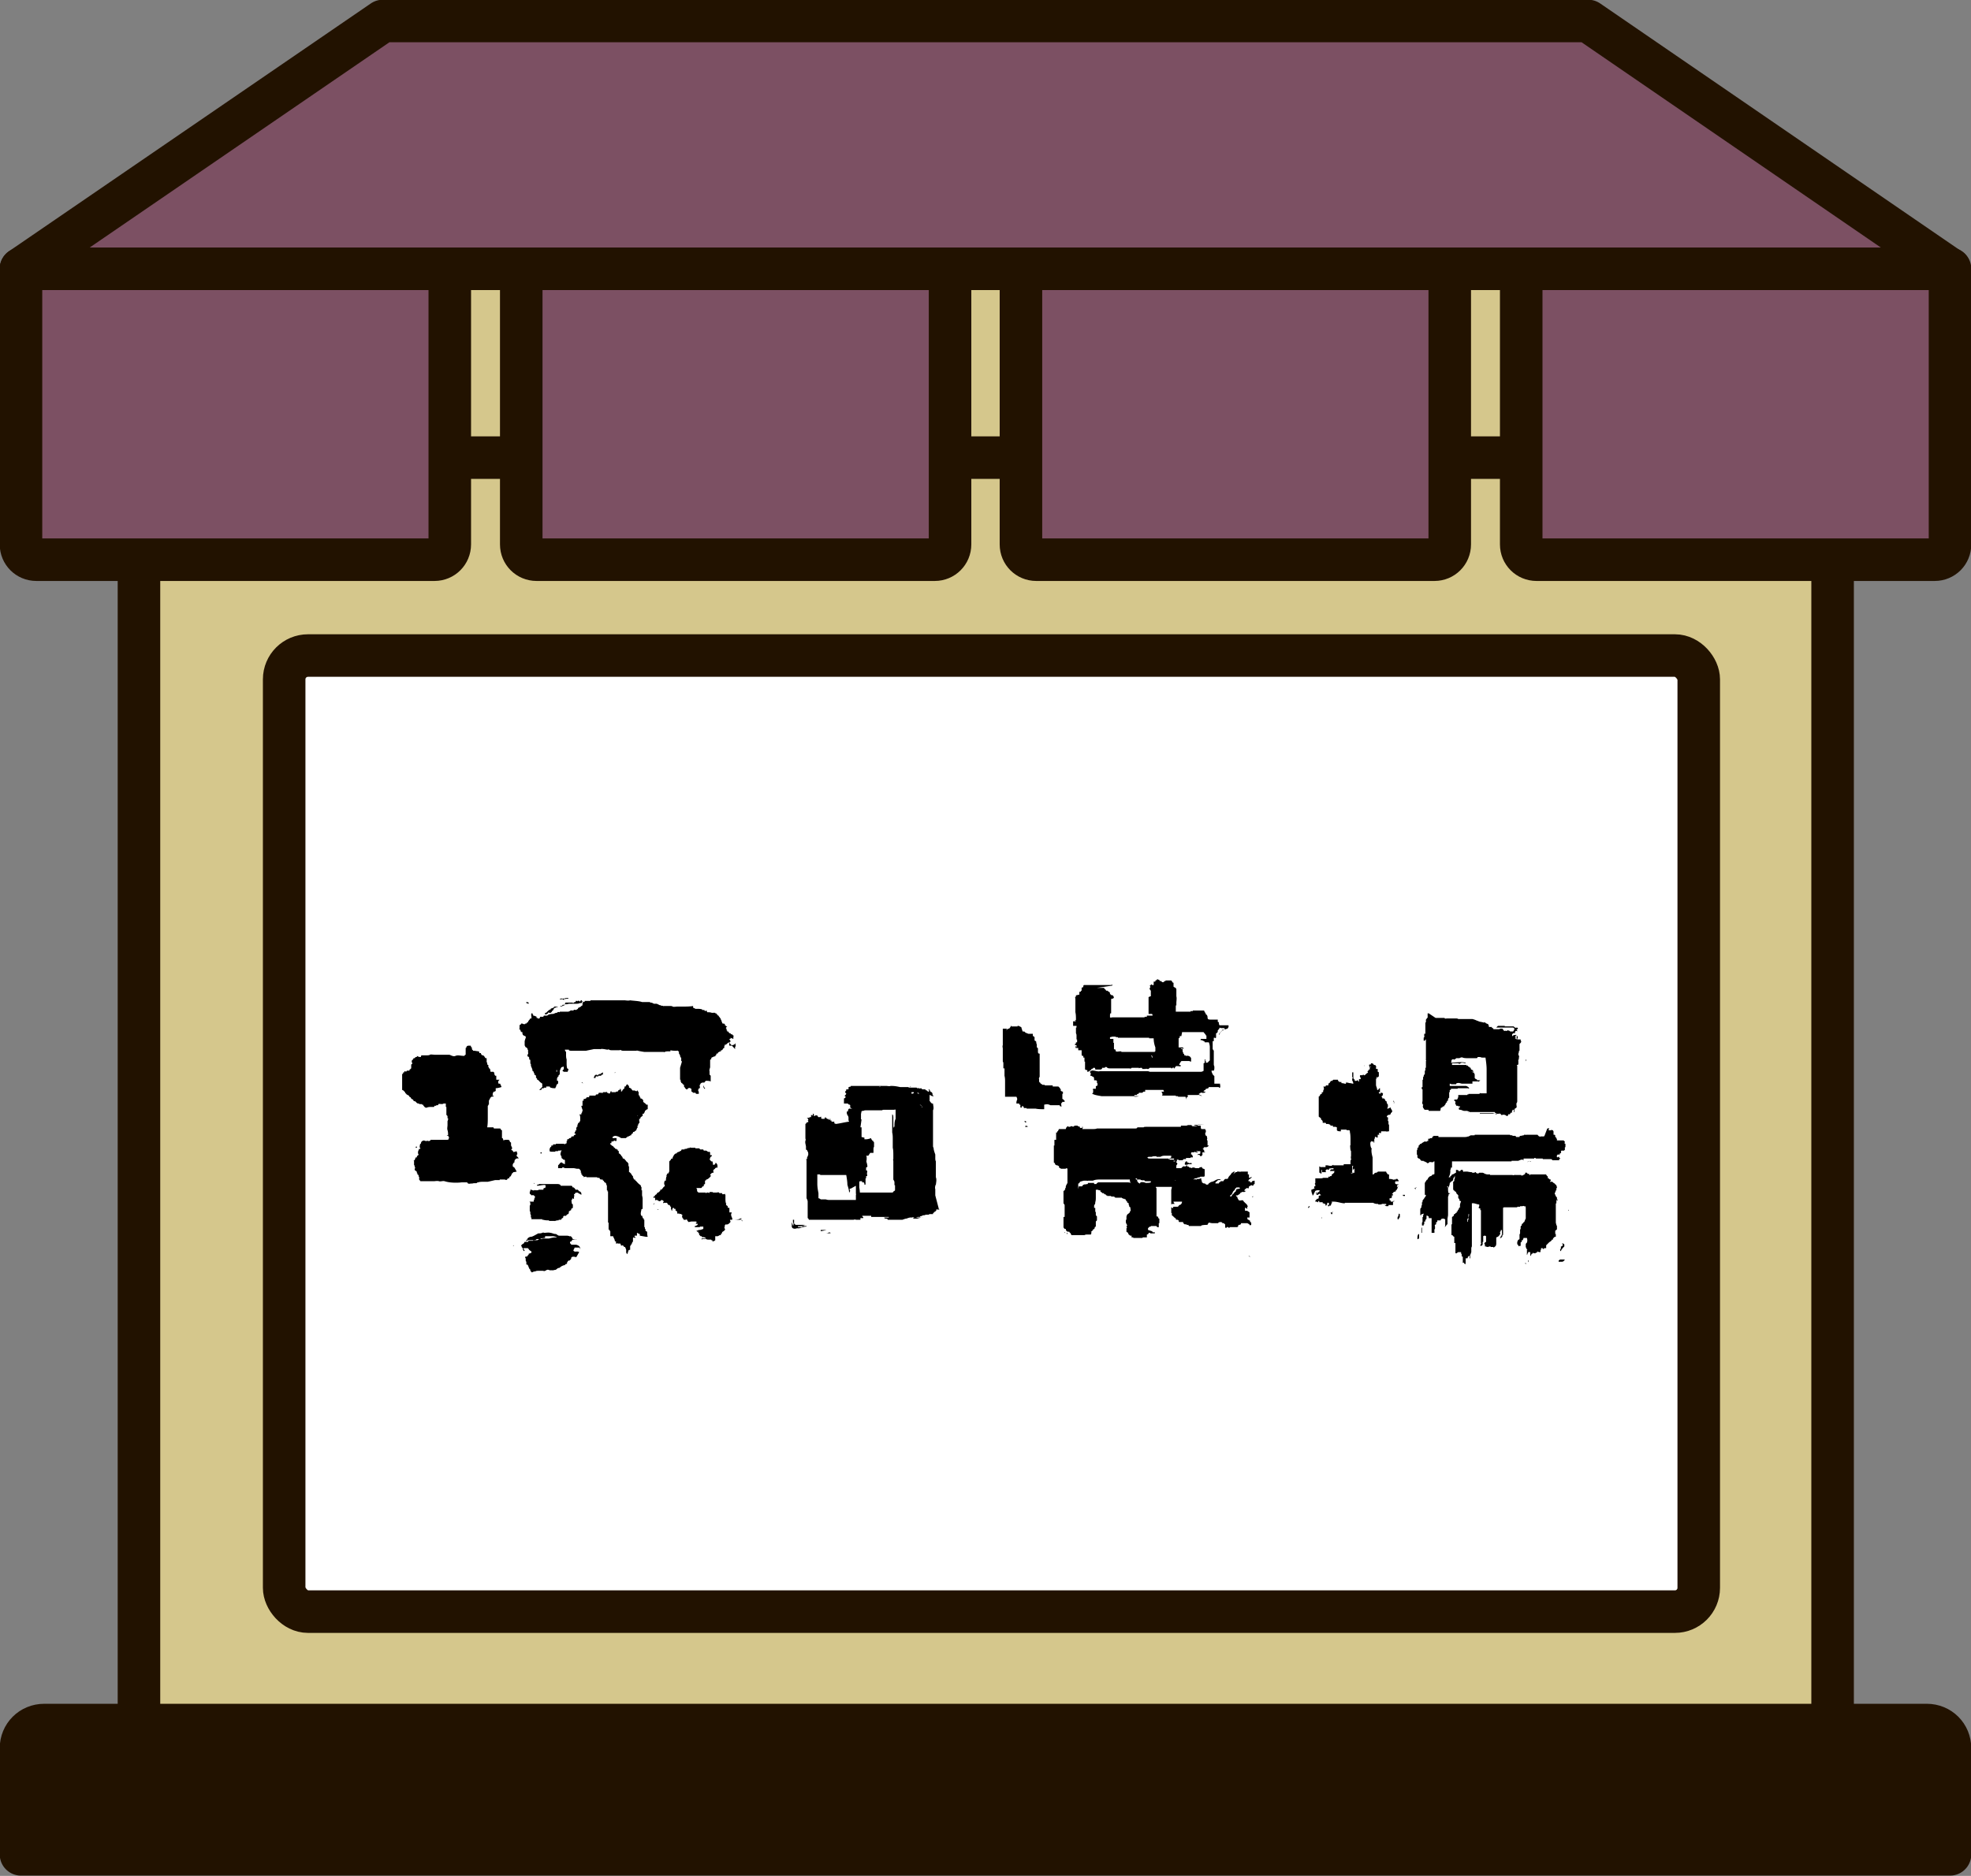 <svg id="Layer_2" data-name="Layer 2" xmlns="http://www.w3.org/2000/svg" viewBox="0 0 34.75 33.08"><rect x="0" y="0" width="34.75" height="33.08" fill="#808080" stroke="none"/><defs><style>.cls-2,.cls-3{stroke:#221200;stroke-linecap:round;stroke-linejoin:round;stroke-width:.75px}.cls-2{fill:#fff}.cls-3{fill:#7c5063}</style></defs><g id="text"><path stroke="#221200" stroke-linecap="round" stroke-linejoin="round" stroke-width=".75" fill="#d5c78c" d="M2.45 3.88h29.86V31.5H2.45z"/><path class="cls-2" d="M34.37 8.07h-34"/><path d="M.79 30.42h33.18c.23 0 .41.18.41.41v1.87H.37v-1.87c0-.23.18-.41.41-.41z" fill="#221200" stroke="#221200" stroke-linecap="round" stroke-linejoin="round" stroke-width=".75"/><path class="cls-2" d="M2.65 4.74H32.1"/><path class="cls-3" d="M34.37 4.74h-34L6.75.37H28l6.37 4.37"/><rect class="cls-2" x="5.01" y="11.56" width="24.94" height="16.86" rx=".42" ry=".42"/><path class="cls-3" d="M.37 4.74h7.56V9.6c0 .15-.12.27-.27.27H.64c-.15 0-.27-.12-.27-.27V4.74zm8.82 0h7.56V9.6c0 .15-.12.27-.27.27H9.46c-.15 0-.27-.12-.27-.27V4.74zm8.81 0h7.56V9.6c0 .15-.12.27-.27.27h-7.02c-.15 0-.27-.12-.27-.27V4.74zm8.82 0h7.56V9.6c0 .15-.12.27-.27.27h-7.02c-.15 0-.27-.12-.27-.27V4.74z"/><path d="M13.06 21.49v.02h-.19c0 .02.02.03 0 .05 0 0-.03.03-.04.03-.03.01-.04-.01-.05.02s0 .02 0 .03h-.01s0 .01.01.03 0 .01 0 .02l-.02.02s-.02.01-.03.02v.02s-.01 0-.02.01v.02h-.02s-.03.02-.04.02h-.04v.07s-.02.02-.04.02h-.01v-.02h-.02v-.01h-.05s-.03 0-.04-.01-.01 0-.02 0h-.04s-.01 0-.02.01v-.02h.07c0-.02 0-.01-.02-.02s-.03 0-.04 0c0 0 0-.01-.01-.02h-.02s-.01-.02-.02-.02 0-.02 0-.03c-.02 0-.02-.01-.02-.03h-.02l-.01-.02h.03v-.01h.03s.04-.01.06-.02v-.04h-.06v.01h-.09v-.02c.02 0 .03-.01.05-.02v-.02h-.03v-.02h.02l-.02-.02h-.08l-.05.01s-.03-.03-.03-.05h-.01v.01h-.05v-.02c-.01 0-.01 0-.02-.02s0-.03 0-.05c-.01 0-.01 0-.02-.01s-.02 0-.03 0v-.01h-.04v-.02s0-.02-.02-.03h-.01v-.03c-.02-.01-.02.01-.03-.02h-.01s-.02 0-.02.05h-.01v-.02h-.01v-.05s-.02 0-.02-.03c-.02 0-.03 0-.04-.02v-.01h-.01v-.01h-.04c-.01 0-.02 0-.03.01v-.02h.01v-.02s-.02-.02-.04-.02c0 .01-.03.03-.04.02-.01 0-.03-.02-.04-.02h-.01s-.01 0-.02.01v-.05h-.03v-.02h.02c0-.02.02-.03.03-.04h.01v-.02s.01 0 .02-.01 0 0 .01 0c0-.01.02-.02.03-.03v-.02h.02s.03-.03.04-.05h.01s0-.01.01-.02v-.02h-.01v-.03s0-.01.01-.04h.02s0-.05.01-.07 0-.01 0-.01c0-.02.01-.03.02-.05h.02c0-.02 0-.02.01-.03v-.18l.02-.02c.02-.02 0-.03.04-.03v-.03h.01c0-.02.03-.06.05-.06s.01-.01.02-.02 0 0 .01 0h.01v-.01c.01 0 .02 0 .03-.01s.01 0 .02-.01c0 0 0-.01.01-.02h.05v-.01h.01s.03 0 .04-.01.03 0 .04-.01.02 0 .03 0h.07v.01h.07s.01.02.02.02h.05s0 .01.01.02h.04s.02.01.03.02.01 0 .02 0 0 0 .02.01v.05h.03c0 .03-.01.02-.02.03s-.01.03-.02.05c.01 0 .02.02.03.03h.02s.01.02.01.06c.02 0 .02 0 .04-.01v-.02h.02c.01.02.02.02.02.06v.02h-.03s0 .01-.01.01c0 .01-.02.02-.03.03s0 .03 0 .05h-.02s-.04.02-.04.05h.02s-.05.07-.09.07c0 .02 0 .01-.02.02v.06s-.01 0-.02.01 0 .01 0 .01 0 .02-.01.02-.01 0-.02.01c0 0-.01.02-.02.02h-.08c0 .02.01.02.01.02v.04h.01v.01h.01v.01h.13s0 .01.01.01c0 0 0-.01.02-.01s.03 0 .04.01v-.02h.05s.01.01.02.01h.06s.02-.01.04 0v.01h.05s0 .01.01.02c.01 0 .03 0 .04-.01 0 .01 0 .01.01.02v.08s0 .05.01.07 0 .01 0 .03c0 0 .02.01.03.02v.02l.01.01h.02v.08h.04s0 .01-.01.03v.02s.01.04.02.05v.03c.05 0 .1 0 .14-.02s.01.01.02.01c0 .02.01.01.02.03s0 0-.01 0zm-.09-.12h-.02.02zm-.12-2.99s-.01.01-.03.02c0 .02 0 0-.02.02s0 0-.01 0h-.01v.02h-.01v.04s-.01 0-.02.01c0 0-.01.02-.02.03h-.02v.02c-.02 0-.03.01-.05.02 0 0 0 .01-.01.02h-.02v.02l-.02.02v.01h-.03v.01s-.03 0-.04.02v.02s-.01 0-.02.01v.13c0 .01-.02.05-.01.07v.06l.02.02v.1s-.01 0-.03-.01c-.01.01 0 0-.02 0h-.04c0 .01-.02.02-.02.03h-.03s-.02 0-.04.02c0 0 0 .01-.01.02s0 .03 0 .04v.02h-.02v.02h-.01v.03s.01 0 .01.02v.03h-.05s0-.01-.01-.02h-.04l-.02-.02h-.01v-.05s-.01 0-.02-.01-.03 0-.04 0c0 .01 0 0-.01.02h-.02l-.02-.02s-.01-.02-.02-.03 0-.01 0-.01v-.02s-.01 0-.02-.01-.01-.02-.02-.02-.01-.02-.02-.03v-.03h-.01v-.21l.03-.1c0-.02 0-.02-.01-.02v-.06H12s0-.02-.01-.02v-.03h-.01s0-.02-.01-.02v-.04c-.01 0-.01 0-.02-.01s-.01 0-.02 0-.08 0-.11-.01v.02h-.05s-.03 0-.05.01-.01 0-.02 0h-.34s-.07-.01-.11-.02-.02 0-.03 0H11s-.04 0-.05-.01-.02 0-.03 0h-.14s-.03 0-.04-.01-.02 0-.03 0c-.02 0-.09-.02-.12-.01s0 0-.01 0h-.11c-.04.01-.1.02-.14.03h-.25s-.04 0-.05-.01v-.01h-.07c0 .02.01.03.02.04v.06s0 .05.01.07v.08s0 .05.01.08l.02.01v.03h-.01v.02h-.07s-.01-.01-.02-.01v-.03.02s0-.02.02-.02v-.05h-.02c-.01.02-.01 0-.02.01s-.01.02-.02.03v.02h-.01v.07s-.01.02-.02.02c-.01.02.01.02-.02.03v.02h-.01v.05h.02v-.02.07h-.01s0 .01-.02.02c0 .03-.01.03-.02.06-.03 0-.05 0-.08-.01s0 0-.01 0c0 0 0-.01-.01-.02h-.06v.02h-.04v.01h-.02s-.01 0-.02.01c0 0 0 .01-.01.02h-.03c0-.01.02-.02.03-.03s.01-.02.02-.02 0-.01 0-.01v-.05c-.01-.01-.03-.02-.04-.03s-.03-.04-.05-.04c0-.01 0-.02-.01-.03h-.01v-.04s-.02-.02-.03-.02v-.03h-.01c0-.01 0-.02-.01-.03h-.01c0-.02-.01-.05-.02-.07s0-.02-.01-.02v-.04h-.01v-.07s-.01 0-.02-.01v-.02s0-.03-.03-.03v-.03s.02-.02.01-.04v-.05H9.3v-.02l-.02-.02h-.01s-.02-.03-.02-.04v-.07s.01-.04.02-.06c0-.01 0-.02-.01-.03-.01 0-.03-.01-.04-.02s0-.02-.01-.02v-.03h-.02v-.01h-.01s0-.03-.02-.04 0-.01 0-.01v-.06l.01-.01h.01s0-.01.01-.02h.02l.02.01h.03v-.01h.02s.01-.02.02-.02.01-.02.02-.03.01-.02.02-.02c0 0 0-.01.01-.02h.02v-.03s-.01-.04 0-.06h.02v.02h.01v.02s.02 0 .04.01.01 0 .02.01v.02h.02s0 .02.02.01.01 0 .02-.01v-.02h.06s0-.01.01-.02h.05s.01 0 .02-.01.05-.02.08-.02.05-.02.07-.02.01 0 .02-.01.03 0 .04 0v-.01h.15s.03-.01.04-.02.01 0 .02 0h.01s.02 0 .03-.01.02 0 .03 0c.01 0 .02-.01.04-.02 0-.01 0-.01.01-.02 0 0 .03-.01.04-.02s.02-.02.03-.02v-.03s0-.02.01-.02v-.02h-.02v-.02h-.02l-.01.02c-.01 0-.01 0-.02-.01s-.02 0-.03.01v-.01h-.03v.02h-.02s-.02.02-.03.02v-.01h-.13s-.01.02-.02.05c-.03 0-.04.02-.05.02h-.07v.01H9.8v.01h-.02s-.02.02-.03.05h-.01s-.02.05-.05.04-.02 0-.03 0v.01c-.01.01-.03.02-.05.02v-.03h.02s.05-.06.08-.06c0-.02 0-.01.02-.02s.01 0 .02 0v-.01h.01s.01-.02.02-.02h.1v-.01h.03s0-.01.01-.02c.01 0 .03 0 .04-.01s0 0 .01 0 .03 0 .06-.01h.14s.03 0 .05-.01.01 0 .02 0 .01 0 .02-.01v-.01h.01s.03 0 .04-.01v-.01h.1v-.01h.61s.06.01.09 0c.07.01.15.01.21.03h.12s.02 0 .03.01 0 0 .01 0 .03.01.05.02 0 0 .01 0h.02s.03 0 .04.01.01 0 .02.01.02 0 .03.01.03 0 .04.01 0 0 .01 0h.12s.03 0 .04.01.06 0 .09 0h.13s.09 0 .14-.01v.03s.03.01.04.02h.05s.04 0 .07.01v.01h.04v.01c.02.02.02 0 .04 0 0 .02 0 .01.01.03.03 0 .05 0 .08.01s0 0 .01 0h.05v.01h.02s0 .01.01.02h.01s0 .01.01.02h.01s0 .01.01.02.02.03.03.04v.02h.01c0 .02.01.04.02.06.02 0 .03 0 .04.01v.02s.02 0 .02.02h.02s0 .01-.02.02v.02h.01v.03h.01v.02h.02s.01.02.02.03h.02s0 .01.01.02h.02s.01.02.02.02 0 .02 0 .03v.03s-.03-.01-.05-.02v.02h-.02c0 .02.02.02.02.05h-.01l-.01.02c-.01.01 0 .03 0 .05h.04v-.01h.02s.01 0 .02-.01.01 0 .02 0v-.02h.01v.04s0 .02-.01.02v.04zm-.42.82h-.01s-.02-.02-.02-.05.01.03.03.04zm-.82 2.12s-.01.02-.02.01v-.01l.02.01zm-.07-.1s0 .01-.01.01 0-.01.01-.01zm-.01.01s-.01.01-.02.01h.02zm-.25.56v-.03c-.02 0-.04-.02-.05-.02v.05h-.04v.01h-.01s.01.01.02.01v.02c-.01 0-.01 0-.03-.01l-.01.01v.06s-.01.02-.02.03v.02h-.01c-.01.02 0 .02-.02.03v.07s-.02 0-.03.01v.02h-.01v.02s0 .01-.01.02-.01-.01-.02-.02v-.05s-.01-.03-.02-.05c-.01 0-.02 0-.03-.02s-.04 0-.04 0 0-.02-.01-.03 0 0 0-.01h-.05s0-.01-.01-.01v.01h-.02v-.04h-.02c0-.04-.02-.05-.03-.09h-.05v-.09h-.01v-.02s-.01 0-.02-.01v-.12h-.01v-.55h-.01v-.02h-.01v-.09h-.01v-.02l-.01-.02s-.02-.01-.03-.02c0 0 0-.01-.01-.02h-.01s0-.02-.01-.02h-.02s-.03 0-.03-.03h-.04v-.01h-.19v-.01c-.02 0-.03 0-.05.01v-.02h-.02c0-.02 0-.02-.02-.03v-.03h-.01v-.04c-.02 0 0 0-.02-.02s0 0-.01 0v-.01h-.04l-.05-.01h-.14s-.03 0-.04-.01-.02 0-.03 0v.01h-.07v-.05l.02-.02s.02-.03.03-.03h.02c.01.02.03.02.05.03v-.07l-.01-.01h-.02c0-.01-.02-.02-.03-.03v-.03h-.01v-.02l-.01-.01c0-.01.01-.06.02-.07s-.02 0-.03 0h-.03v.01h-.05v.01h-.06s-.03 0-.04-.01v-.05h.01v-.02s.01 0 .02-.01v-.02h.03v-.02h.05v-.01h.13s.02 0 .03.01c0-.01.01-.01.03-.02v-.04H10v-.03c.03 0 .02 0 .04-.02h.01s.01 0 .02-.01c0 0 0-.01.01-.02h.03c.01-.01 0-.02.03-.03s0-.02-.01-.02c0-.01 0-.02.01-.03s0-.02 0-.02.01 0 .02-.01 0-.01 0-.01v-.02s0-.01.01-.03h.01v-.04h.01v-.02s.02-.02.03-.02v-.02h.01v-.06s0-.03-.01-.05.02 0 .03-.01c0-.02 0-.02.01-.03s0-.01 0-.02h.01v-.03s-.02-.05-.02-.07h.02v-.09h.02v-.03s.04 0 .05-.02v-.01h.03s.01 0 .02-.01v-.02h.11s0-.01.01-.02h.02s.01 0 .02-.01c0 0 0-.01.01-.02h.05s0 .01.02 0v-.01h.04s.02 0 .03-.01v.02s.02 0 .03.01.02 0 .03-.01c0-.02 0-.02.02-.03v.02h.08v-.01h.03s.01-.02.02-.03h.02v-.02c.02 0 .02.02.02.05h.01s0-.01.01-.01c0-.02.03-.04.04-.05v-.03h.02s.01-.03.03-.04l.01.01s.01.02.02.02v.03c.01 0 .03.01.04.02s.01.02.01.02h.01v.01h.04s.03.02.04.01v-.01h.01s.01.02.02.03v.05l.02.02v.02h.01v.02s.02 0 .03.01l.02.02v.03s.02.02.04.03c0 0 .01.02.02.02h.02v.08c-.02 0-.03.02-.05.03 0 .02-.01.03-.02.05h-.02v.04c-.01 0-.03.02-.04.03v.02h-.02v.05h.01s-.02.04-.03.05v.02h-.01v.04h-.01v.02h-.01v.02s-.03.02-.04.03h-.02v.02s-.02.02-.03.02v.02h-.02v.01h-.02v.01h-.02s-.02.02-.03.02v.01h-.09s-.05-.04-.11-.04c0 0-.03.01-.04.02v.02h.07v.05h-.03s0-.01-.01-.01v.01h-.02v.01h-.03v.03h-.02v.02l.02.01c0 .02 0 0 .02.02s0 0 .01 0c0 0 .01.02.02.03h.01s0 .01.01.02h.02v.01h.02c0 .02 0 .02.02.03v.04s.01 0 .02.01l.02.02s0 .01.01.02h.01v.02h.01v.02H11s.04.04.05.06h.01s.01.02.02.03v.03s0 .02.01.02v.1h.01l.03.03s0 .01.01.02.01.02.02.02v.03h.01c0 .01 0 .02.01.03.02 0 .02 0 .02.02h.01s.04.05.07.07.01.02.02.02v.02h.01v.06h.01v.09s.01.04.01.05v.19h-.02c0 .02-.02.07-.01.1s.01.02.02.02 0 .02.01.02v.02s.01 0 .02.01v.02h.01v.13h.01v.03h.01v.03s.02.02.03.02c0 .03 0 .06.01.09h-.03zm-.03-2.12l-.02.01h.01zm-.4-.76s0 .01-.01.01 0-.01.01-.01zm-.03 0v.02h-.02.02zm-.04 0h.01zm-.15.04h-.02s-.01.02-.02.02h-.04v.01c-.03.01-.05-.02-.05.03h-.03c0-.02.01-.03.02-.05 0 0 .02-.01.03-.01 0 0 0 .02.02.01v-.01h.02v-.01h.03v-.01h.01s.01-.01.03-.02v.02zm-.22.05h-.01.01zm-.02.05h-.01.01zm-.13.05s0-.01.01-.02c0 .02 0 .02.02.02h-.02l-.02-.01zm-.01.02h-.03.03zm-.09 3.05s-.06-.02-.08 0l-.01.01v.02l-.03.03h-.02s0 .01-.01.01c0 0 0 .01-.01.02s0 .02 0 .02c-.02.02-.03 0-.04.03-.02 0-.04.01-.06.02s-.03.03-.05.03-.03.02-.05.03-.03 0-.04.01 0 0-.01 0h-.06s-.03-.02-.06 0-.01 0-.02.01-.03 0-.04 0h-.09s-.03 0-.04.01 0 0-.01 0-.04.01-.05.02l-.03-.03v-.02l-.02-.02s0-.02-.01-.02c0-.02-.01-.03-.02-.05h-.02v-.05l-.01-.01v-.01s0-.02-.01-.02c0 0 .02 0 .01-.02h-.01v-.03c.01 0 .03 0 .04-.01s0-.02.02-.02v-.02s.03-.01.05-.02v-.02s-.03-.02-.04-.03-.01-.02-.01-.02h-.01v-.01h-.08c0 .02.01.02.02.05h-.02v-.01l-.01-.01v-.02L9.21 22H9.2v-.02h-.01v-.02l.02-.02s.02-.01.03-.02c0 0 0-.01.01-.02h.06s0-.01.01-.02h.08v-.01h.07s.01 0 .02-.01 0 0 .01 0v-.01h.06v-.01h.12c.04-.01.07-.02.12-.02s-.03-.02-.05-.02h-.14v.03c-.03 0-.07.01-.09.02h-.05s-.01 0-.02.01-.02 0-.03.01-.01 0-.02 0h-.09s-.02.01-.03.02v-.03h.02v-.02s.03-.03.06-.03.09-.04.13-.06h.02s.03 0 .05-.01.03 0 .04 0c.02 0 .08-.01.1 0 .03 0 .06.02.09.02s.04.03.07.03h.13s.03 0 .05.01 0 0 .01 0h.01c.01 0 .02.02.03.03s0 .02.01.02.02 0 .04.01.02 0 .03 0h.04-.1c-.01 0-.02 0-.03.02s-.02.01-.03.02v.02s.02.03.03.03h.08c.03.01.06.02.07.06s0 0-.01 0V22h-.09c0 .02-.02.03-.02.06 0 0 .01 0 .02.01s0 0 .02 0h.03s.02 0 .03.01c0 .01 0 0-.01.02zm.02-1.14s-.03 0-.04.01c0 0 0 .02-.02.02 0 .02 0 .01.01.03s0 0-.01 0v.05c-.01 0-.01 0-.03-.01 0 .01 0 .02-.01.03s0 .03 0 .05.01.02.02.03v.06s-.02.01-.03.02v.02c-.01 0-.03.02-.04.02 0 .02 0 .03-.01.05h-.01s-.02.01-.03.03h-.03s-.02 0-.02.02-.01.02-.01.02h-.01s-.01.02-.02.03h-.04v.01h-.01s-.03 0-.05.01 0 0-.01 0h-.1v-.01h-.03s-.04 0-.07-.01h-.02v-.01h-.19v-.03h-.01v-.05s-.01 0-.01-.02v-.03s-.01-.01-.01-.02v-.09l.01-.01v-.04s-.01-.02-.02-.02h.08v-.03h.01v-.03h.01v-.04c-.01 0-.01 0-.02-.01s-.03 0-.04 0c0-.01-.02-.02-.03-.03v-.04h.01v-.03h.02s.03.02.05.01.01 0 .02 0h.03s.02 0 .03-.01h.08s0-.02.01-.03h.02s.01-.01.01-.04-.1 0-.15 0v-.02h.03v-.01h.33s.03 0 .04.01 0 0 .01 0c0 0 0 .02.01.02h.18s.01 0 .02.01c0 0 0 .01.01.02h.02v.01h.01s.01.02.02.03h.04s0 .01.01.01V21h.01v.01h.02v.01h.01s0 .01.01.02v.03zm-.16-3.42h-.04v.02s0-.02-.03-.02v.02h-.02s0-.01-.02-.01-.03.01-.04 0 .01 0 .02-.01.01 0 .02 0h.03s.06-.02.08-.01v.01h.02zm-.01-.22H10zm-.19 1.48v.03h-.01v-.03h.01zm-.27 1.45v.02h-.02v-.02h.01zm-.11-2.58h-.02.02zm-.03 3.12v.01h.02zm-.02-1.69h-.01.01zm0 1.69h-.01.01zm-.06-3.16h-.01.01zm-.05-.01v-.02s.02 0 .04.01v.02h-.01s-.01-.01-.03-.01zm-.17 2.97s-.04.01-.06.01c0 0-.01.02-.02.02s0 .03-.02.03c0 .02 0 .02-.02.03s0 .03-.02.03h-.02c0 .01 0 .01-.01.02s-.02.01-.04 0h-.09v.01h-.08l-.13.03h-.1s-.04 0-.07.01-.01 0-.02 0v.01c-.02.01-.05 0-.08.01s0 0-.01 0c-.03 0-.04.01-.07 0 0 0-.01-.02-.02-.02h-.09c-.08.01-.21.01-.3-.02-.04-.01-.07.01-.1 0s-.07 0-.09 0h-.24v-.01s-.01 0-.02-.02v-.05h-.01v-.03s-.01 0-.02-.01v-.02h-.01v-.03h-.01s0-.01-.02-.02 0-.04 0-.06h-.01v-.03H7.3v-.08l-.01-.01h.02s.01-.03.02-.05h.02v-.02l.01-.01c.01-.01.01 0 .02-.02l-.01-.02v-.03s.01-.03.02-.05h.02v-.02H7.4v-.02s0-.03.01-.05h.01s0-.04.03-.05c.01-.01.03-.01.05 0s0 0 .01 0h.03v-.01s.01.02.03.01l.02-.01v-.01h.29s.02 0 .03-.01c0-.02 0-.01.01-.03-.02-.01 0-.03-.03-.03s0-.01.01-.01c0-.03 0-.06-.01-.09s0-.06 0-.09v-.07s.01-.02.01-.03v-.02h-.01v-.04l-.02-.02v-.14h-.01v-.06h-.04c-.02.02-.07 0-.09.01 0 0 0 .01-.01.02h-.03v.01h-.03s0 .01-.01.02H7.6s-.05 0-.07.01-.02 0-.03 0-.03-.03-.04-.04v-.01h-.02v-.01h-.05v-.01c-.01 0-.03 0-.04-.01l-.03-.03h-.01s-.01 0-.02-.01c0 0 0-.01-.01-.02-.02-.01-.03-.01-.04-.04-.02 0-.02-.01-.03-.03 0 0-.01 0-.02-.01s-.01 0-.02-.01-.01-.02-.02-.02 0-.02-.01-.02c-.02-.02-.02-.03-.05-.04v-.28s.02 0 .02-.03h.02v-.02c.01 0 .01 0 .03.01 0 0 .01-.02.02-.02h.04v-.02c.02 0 .01-.01.03-.02v-.07s.02 0 .02-.03h-.01v-.04c.01 0 .02-.02.03-.03v-.01h.02c.02-.01 0-.02.03-.02h.01v-.02c.02.01.03.02.07.02 0-.01 0-.01.01-.03h.1s.04 0 .05-.01.06 0 .09 0h.25c.02 0 .07.04.11.02.05-.02.08 0 .16 0 0 0 0-.02.02-.02v-.12h.01s0-.04.04-.04h.04s0 .01.01.03h.01v.03s.01.02.02.02v.01h.03s.06.01.07.01 0 .01.01.01v-.02.04h.03v.02s.01 0 .02.02h.02l.02.02s.01.02.02.03h.02v.06s0 .02.01.02v.02s0 .01.01.02h.01v.04h.01v.02h.01l.01.01v.01c.01.01 0 .02.01.04h.05s.01.01.02.03h-.01l.02.04h.02v.07h.06c-.03.02-.03.04-.02.07h.03c0 .02 0 .01.01.02v.02h.01v.02s-.06.02-.1.02v.05s-.01 0-.02.01 0 0-.01 0c-.02.01-.01.01-.02.03s0 .01 0 .02l-.01.02c.02 0 .01 0 .03.01 0 0-.03.01-.04.01s-.01.01-.02.01c0 .02-.02.02-.02.05h-.01v.08h-.01s0 .02-.01.02v.21c0 .06 0 .11-.01.17h.11s0 .01.01.02h.11s.01.02.02.03h.01v.14c.02 0 .01 0 .02.02s0 .01 0 .02l.04-.01h.06s.01.02.02.02v.02s.01 0 .02.01v.05s.02.04.02.05c0 0-.01.02-.02.03s0 0 .01 0 .03.03.04.04c0-.01.03-.01.05-.02 0 .01 0 .02.01.03v.03h-.01v.03s.02.01.03.03-.02 0-.03.01 0 0-.01 0c0 0-.01.02-.02.02s0 .02-.01.02v.03h-.01s-.01.02-.02.03v.04c.01 0 .01.01.03.02zm-.05 1.3s0 .01-.01.01 0-.01.01-.01zm-1.71-1.75v.03h-.02c0-.02 0-.02.02-.02zm0 .06h-.01.01zm-.01-.02h.01zm9.21 1.06v.01h.01v.01h-.03c-.01 0-.01-.01-.02 0s0 .01 0 .02h-.01s-.01.02-.02.02h-.01s0 .01-.01.02h-.01v.02h-.07v.01h-.04c-.01 0-.02 0-.04.01h-.01c-.03 0-.04.02-.07.02v.01h-.02c-.02 0-.03 0-.05.01h-.03s-.01.01-.02.01v.01h.07c.03-.01.08-.02.11-.03-.01.01-.02 0-.03.01h-.12c-.01 0-.03 0-.04-.01v.01h-.03c-.03 0-.05.01-.08.02-.02 0-.04.01-.07.02h-.26v-.01c-.01-.01-.03-.01-.05-.01v-.01h-.03.02v-.01h.08v-.01h-.31v-.02h-.16l.01.02h.01v.02h-.05v.03h-.07c-.01 0-.03-.01-.05 0h-.14.02-.67s0-.02-.02-.03v-.29c0-.02-.01-.04-.02-.06v-.66c0-.02-.01-.02 0-.04v.01h.01v-.04h.01c0-.01 0-.02.01-.03v-.03c0-.03-.02-.04-.02-.06-.02 0-.02-.01-.02-.03v-.03c0-.02-.02-.07-.01-.1 0 0 .01-.03 0-.04v-.26s.02-.01.02-.02 0 0 .01-.01h.02v-.03h-.01c0-.01.02-.01.01-.02l-.01-.02h-.01v-.01c.01.01 0 0 .02 0 0 0 .01 0 .02.01v-.02h.03v-.04h.01v.01h.02v-.03c.02 0 .02.01.02.03v.01h.02v-.01h.04c0 .01.01.02.02.03h.02s.02 0 .02-.01c.02.01 0 .02.01.03l.01.01h.05c0-.02 0-.02.02-.03v.02h.02v.01c.01.01 0 0 .02 0l.02.02h.01v-.02h.01v.03h.02v.02h.05v.03c.01 0 .02.01.03.01.08-.01.15-.03.23-.04 0 0 0-.01-.01-.02v-.05s0-.02-.01-.03v-.01h-.01s0-.02-.01-.03v-.08.04h.02c0-.03.01-.04.02-.05h.06c-.01 0-.03-.01-.04-.02v-.04c-.01-.02-.03 0-.04-.03h-.07v-.09c.01 0 .02-.01.03-.02 0-.02-.01-.01-.02-.03.01 0 .03-.02.03-.04h-.01c0-.01 0-.01-.01-.02 0-.01.01-.02.02-.03v-.02h-.01.05v-.04h.01c.01-.01.01 0 .03-.01v-.01h.63c.01 0 .06.01.07 0h.01c.07 0 .11.01.16.02h.15v.01h.14l.01.01h.04c.01.02.01 0 .03 0l.02.02h.05l.02.02c.02 0 .01 0 .03.02h.02v-.02l-.01-.02c.02 0 .02.01.03.03 0 0 .01.02.02.02h.01s0 .01.01.02c0 .01 0 .03.01.04h.01v.01h-.02c-.02 0-.03-.02-.05-.02v.11h.01v.01l.03.03h.02c0 .03.02.08 0 .12v.62c0 .02 0 .03.01.04 0 .04.02.09.03.12v.06c0 .02 0 .04.01.06v.28c.02.05 0 .1 0 .15v-.02c-.01.01-.02.06-.01.08v.11zm-.29-1.79s-.01-.01-.02-.03h-.02v-.01c.01.01.02 0 .03.02 0 0 0 .03.01.03zm-.06-.24v.01c-.01 0-.02-.01-.03-.02h.02zm-.13 0v-.02h.04v.03c0-.02-.01-.01-.03 0zm-.02-.13v.02h-.02s.01 0 .03-.01zm-.88.73h.02v.16c0 .03.01 0 .03.02h.02v.03h.03c.03 0 .06-.01.09-.02v.02s.01 0 .02.02v.01h.02v.02c.01 0 .01 0 .01.01v.08c-.02 0 0 0-.01.02v.08h-.06c0 .01-.02.03-.03.05h-.03c-.02.01 0 0 0 .03v.03c0 .02-.01.04 0 .06 0 0 .02.07.01.08 0 0-.01 0-.02.01v.05c.02 0 .02 0 .02.03-.01.02 0 .04 0 .07h-.02v.04h-.01v.11h-.02v-.02c-.01-.01 0-.02-.02-.02h-.02v-.02h-.04l-.01.01v.09c0 .02.01.06.01.1h.55c.01 0 .03 0 .04-.01v-.01c.01 0 .02-.01.03-.02v-.09h-.01v-.05c0-.02-.01-.03-.02-.05v-.33s-.01-.02 0-.03v-.07c0-.04 0-.09-.01-.13v-.15c0-.04 0-.08-.01-.12v-.32l.02.02c-.01.01 0 .01 0 .03v.21c0-.01 0-.02.01-.04h.01c0-.05 0-.1.02-.14v-.16c-.01-.01-.01 0-.03 0h-.17c-.01 0-.03 0-.04.01h-.29c-.01 0-.02 0-.04.01h-.02c-.02.01-.01.03-.02.05v.1h.01zm.38-.75s-.04.04-.06.04h.01c.01 0 .02-.01.03-.02zm.04 2.07zm-.01.01h-.02.02zm-.06 0zm-.01 0h-.05.05zm-.17.44zm-.34-.69h-.02v.01s0 .02.01.03c0 0-.02.03-.02.04v-.01c0-.05-.02-.1-.03-.14 0-.05-.01-.11-.02-.17h-.46v-.01h-.05v.17c0 .05.01.11.02.16v.09c.01 0 .03.01.04.02h.08c.02 0 .03.01.06.01h.48v-.09c0-.01.01 0 0-.02v-.14zm-.39.77v.01h-.18.13c.04 0 .05.02.09 0zm-.14-.04h.1s-.08.02-.1.02v-.01zm-.51-.14v.08h.03-.03v.01c.01 0 0 .01.02.02s.04.01.07 0h.04c.04-.01.08-.03.13-.03v-.01h-.08s.05-.02.06-.02h-.17s-.02-.01-.02-.02H14v-.07h-.02v.02c0 .01 0 .03.01.04v.04h-.01zm.13-1.75zm.05 1.84h-.07v-.02c.01.01.06 0 .08 0zm-.09-.05zm-.02.06h-.01.01zm-.18-1.82h-.01.02zm.02.68zm5.47-3.09h.13v.02s.01 0 .02.01 0 .01.01.01v.01h.03s.01.02.02.02h.01s0 .01.01.02v.02c.01 0 .02.02.03.02h.01c.02 0 .01.02.03.03 0 0 0 .02-.02.03h-.01s-.01 0-.02.01v.25h-.02s.01 0 0 .02v.05c.01.01.03 0 .05 0h.56v-.01h.04v-.02h.1c0-.01 0-.02-.01-.03h-.06v-.3h.02v-.01h.02v-.1s-.02-.02-.02-.03v-.02c.02-.01.01-.02 0-.04 0 0 .01 0 .02-.01v-.01h.02v.01h.03v-.06h.03v-.02c.03 0 .01-.02.05-.02 0 .02 0 0 .02.01 0 0 0 .01.01.02h.02l.02.02h.03c0-.02.02-.02.03-.02v-.01h.1c.01.01.02.03.03.04h.01v.07s.03.02.04.02c0 .01 0 .01.01.02v.13c.01.03 0 .09 0 .11v.05h-.01v.11h.26v-.01h.04v-.01h.2c0 .02.02.03.02.05h.01v.02c.02 0 .03.03.03.05 0 .04.02.04.07.04h.11v.04s.01 0 .02.01c0 .02 0 .03.01.05h.16v.03s-.01.02-.02.03h-.02v.01h-.03v-.01s0 .01-.02.02h-.02s0 .01-.01.02c-.01 0-.02.02-.03.03 0 .01-.01.03-.02.04v-.02h.01c0-.01 0-.01.02-.02v-.01s0-.01.01-.01c.01-.01.01 0 .02-.02h.02s0-.01.01-.02c.01 0 0 0 .01-.01v-.01h-.03c-.03 0-.04 0-.06-.01v.01c0 .01-.02.03-.03.04v.02c0 .01-.01.02-.02.03h-.01v.08s-.01 0-.02.01v-.01h-.02v.06h-.02v.13c0 .02.01.02.02.04v.24c0 .02.01.03.01.04v.02c0 .02 0 .03-.01.05h-.04c0 .03.02.06.03.08 0 0 .02.01.02.02v.13h.1c0 .04.01.03 0 .07h-.02v-.01h-.18v.01c0 .01-.03.02-.05.02 0 .03-.04.02-.04.05h.03c0 .01 0 .02-.03.02-.02.01-.03-.01-.05 0 0 0-.02.01-.03.02h-.01c.02.02.05.02.06.04 0 0-.06-.03-.07-.02h-.18v.04h-.02v.05c0-.02-.01-.04-.02-.06h-.13v-.01h-.04v-.01h-.25c.02 0 .02-.04 0-.06v-.01h.04v-.01l-.01-.02h-.32v.03h.01-.04l-.02.02h-.06s0 .01-.01.02h-.02s0 .01-.01.02H20v.03c.03 0 .05 0 .08-.01h-.66c-.05-.01-.14-.02-.17-.05h.02v-.02s.01-.02 0-.04v-.02h.05v-.04c0-.01.02-.01.03-.02v-.04h-.01v-.04h-.01v-.01h-.1.06c0-.03 0-.04-.01-.06-.02 0-.03-.02-.05-.02s0-.02 0-.02v-.03c-.01 0-.01 0-.01-.02v-.01c.02 0 .03-.02.06-.01.03 0 .08.02.11.01h.83c.02 0 .03 0 .05.01h.91s.04-.01.04-.02v-.13s.01 0 .02-.01v-.06h.01v-.02.05h.01v.03h.02c.02 0 .03-.03.05-.04v-.24c0-.02-.01-.07-.02-.08h-.07s0-.01-.01-.02c-.01 0-.01 0-.02-.01h-.02v-.01h-.03s.01 0 .01-.02h.1v-.06h-.03.02c0-.02-.03-.04-.04-.06h-.38c0 .03-.01.04-.01.07h-.03c0 .03 0 .03-.02.04v.16h.08v.02h-.04v.01h.01c.01 0 .03 0 .04-.01v.01h-.02v.05c.01 0 .01 0 .01.01v.02c.02 0 .02.01.02.04 0-.01 0-.01.02-.01.01.02.03 0 .05.01.02 0 .04.02.05.04v.06s-.02 0-.03-.01h-.11c-.01 0-.04 0-.04.01 0 0-.01.02-.02.03 0 .01-.01.01-.01.03.01 0 .02 0 .03.01v.01c-.02 0-.02.01-.04 0h-.05c0 .01-.01.02-.02.03v.01s-.02 0-.02-.01v-.01h-.01c0 .01-.01.02-.03.02v-.01h-.38l-.02.02h-.03s-.01-.01-.02 0h-.06s0-.01-.01-.02c-.02 0-.04 0-.05.01v-.01h-.13c0 .01 0 0-.01.01s-.01 0-.03 0h-.32c-.03 0-.05 0-.07-.01v-.01c-.01 0-.02-.01-.04 0v.01h-.05v.02c-.01 0-.01 0-.02.01h-.1v-.01s0-.01-.01-.02h-.02c-.01 0 0 .01-.03.02h-.01v.02c-.02 0-.02 0-.03.02-.02 0-.01.01-.04.01v-.03h-.02c-.01 0 0-.01-.02-.01v-.14h-.01v-.07h-.02v-.03c-.02 0-.03 0-.03-.03v-.07h-.06v-.04h-.04c-.01 0 0 0-.01-.01v-.02h.01v.02h.01c-.01 0 0 0 0-.02v-.02c-.02 0-.03 0-.03-.02.01 0 .02 0 .02-.02v-.01h.02v-.05h-.01v-.06c0-.02 0-.03-.01-.05v-.1h-.03.04v-.03h-.06v-.08h.05l-.02-.02h.02c0-.05 0-.1-.01-.14v-.22c0-.02 0-.03-.01-.04h.01c0-.01 0-.01.01-.02v-.02h.01c.01 0 .03-.01.05-.01v-.05h.02s.01-.01.01-.02h.01v-.05c0-.01.02 0 .03-.02v-.02c.01 0 0 0 .01-.01h.47c.02 0 .01 0 .03-.01v.02zm-.78.36h.02zm.02.01zm1.07.2h-.05.05zm-1.62.2h.03l.02.02.05.02h.08v.04c.01 0 .02.01.03.02v.06c.01 0 .02.01.03.02 0 .03 0 .02.01.05v.05s.02.01.02.02v.07c.01.01 0 .02.03.02v.4c0 .02-.02.03-.01.05v.05h.01v.01h.01v.01c.01.01.03.02.04.03h.04v.01h.14v.02h.1l.03.03s0 .01.01.02 0 .01 0 .02c.01.01.02.02.04.02v.04h-.01v.09c.02 0 .02.02.04.03v.02h-.04c0 .02-.02.01-.02.04 0 .01 0 .03.01.04h-.03s0-.01-.01-.02h-.16c-.04-.02-.06-.02-.11-.01v.08c-.05 0-.11 0-.15-.01h-.16v-.01h-.05v-.01s0-.01-.01-.02c0 0-.01 0-.02-.01 0 .02-.01.02 0 .03h-.03v-.05h-.02v-.02h-.05c0-.02 0-.04.01-.06s0-.04-.01-.06h-.2v-.29.03c0-.04 0-.07-.01-.11v-.13h-.02v-.08c0-.01 0-.03-.01-.04v-.23c0-.01-.01-.04 0-.06v-.29h.07c0 .02 0 .02-.01.03v-.01h.01l.02-.02h.02c.01-.01.02-.02.03-.04v-.01h.01v.01h.11v-.01h.02c.01.01.03.01.05.03v.01zm3.22-.14h.04-.04zm-1.62.27v.07h.01v.11s.02.01.03.01v.03h.01c.02.01.04 0 .07 0h.02v.01h.48v-.01.01h.11v-.01h.01v-.07a.453.453 0 01-.03-.16h-.08v-.01h-.55v-.01c-.02 0-.03 0-.05-.01h-.04c-.01 0-.04.01-.05.01v.03h.09-.09zm.76.06v-.02.02zm-.71.02zm.77-.01zm1.44.03v.01zm.02.05zm-1.6.18v-.02h-.01v-.02c.01 0 .02.02.02.04zm1.08-.06h.02-.01zm.55.05h.01zm-.52.24v.02zm-.96.22zm1.26.1zm0 .01v-.01zm.01.08zm-3.68.48h.02c.02 0 .02 0 .02.02h.01c-.02.01-.03 0-.04-.02zm.07.1c-.01 0-.03 0-.04.01v-.03c.02 0 .02.01.04.01zm2.73-.05v-.01zm.16.02v.01s.01.01.02.01h.03c.02 0 .04 0 .05-.01h.06v.01c0 .02 0 .03.01.05h.07c0 .01 0 .02.01.02v.04c-.01 0-.01 0-.01.02v.02s.01 0 .01.02c.01 0 .02 0 .02.02 0 .01.01.03 0 .04v.01l.01.02v.08h.02v.01c-.01 0-.02.02-.04.02h-.03c-.03 0-.01.02-.03.03h-.02c.02 0 .02.01.04.02v-.01.04s.01 0 .02.01h-.05v.05s-.02.01-.02.02c-.01 0-.02 0-.03-.02s-.02 0-.03 0v-.04c-.01-.01 0-.01-.04-.01-.02-.02-.02 0-.03 0h-.03c-.01 0-.02 0-.02.02v.02h.02v.02h.01v.03h-.04v.01h-.08v.02h-.04l-.02.02h-.07v-.01h-.17.01c0-.01 0 0 .01-.01h-.03v-.01c.02 0 .04-.01.05-.02v-.03h-.3.21c-.04 0-.07 0-.1.02h-.07v-.01h-.03c-.02 0-.04 0-.05.01h-.04c-.01 0-.03 0-.04.01.01.02.02.02.05.02h.42v.02h.22-.21.04v.03h-.03v-.01h-.03v.01h.24v.02c.02 0 .02 0 .03.01s.01 0 .01 0h.04v.02h-.07v.01h-.05v-.03c0-.01.02-.02.02-.03h-.16c-.01 0-.01 0-.01.02.04.02 0 .04 0 .06v.04h.09c0-.01.02-.02.03-.03s.01 0 .02 0h.03c0-.01 0-.02.02-.02v.02h.01c.01 0 .02 0 .03.02.02 0 .02 0 .04.01.02-.02.05-.01.07 0h.06c0-.01.03-.02.05-.02 0 .01.01.02.02.03h.01l.02.01v.11s0 .01-.01.02h-.07v.01c-.03 0-.05.01-.07.02h-.03v.02h.04c-.02 0-.05-.01-.07-.01 0 0 .01 0 .02.01h.05c0-.01 0 0 .01-.01h.03c.01 0 .02-.01.04-.01v.03c0 .01 0 0 .01.01v.03c.01 0 .02.02.04.02h.01c.01 0 .01.01.03.02h.03c0-.01.02-.03.03-.03 0-.01 0 0 .01-.01 0 0 .02-.01.03-.01.05-.01.08-.06.15-.04h.04-.04v.01h-.04c-.02.01-.03.03-.05.04v.02h.06c0-.02.01-.02.03-.03v-.01h.05c0-.01.02-.03.03-.04h.03c.02 0 .03-.02.03-.04h.01v-.01h.01v-.01s0-.01.02-.01v-.02h.01l.01-.02c.02 0 .02-.02.05-.02 0 .01-.02.04-.03.04h.01c0-.01.02-.01.03-.02v-.01h.03v-.01h.04c.01.01.02 0 .04 0H22v.05h.02v.06h.01c.01 0 .03-.02.04-.01-.02.03-.06.03-.06.07h.03v.02h.03v-.02c.02 0 .03-.01.05-.01v.06s-.01 0-.02.01v.01c-.02.02-.02 0-.04 0 0 0-.03.02-.04.02v.01h-.03.03c0 .02-.01.01-.01.03H22v-.01h-.02c-.02.02-.04.02-.04.05h.04c-.02 0-.02.01-.04.02h-.05v.01h-.02v.01l-.02.02s-.02.01-.03.02h-.03c0 .01.02.03.03.03 0 0-.01 0 0 .02 0 0 .02.04.03.04h.03c.01-.01.03 0 .04 0 0 0 0 .01.01.02l.02.02c.02.02.04.03.05.07h-.01v.04c-.02-.01 0-.02-.04-.02v.05h.02c.01 0 .02 0 .03.01 0 0 .02.01.03.02v.09h-.04v.01l.01.03h.02v.01h.01s.01 0 .01.02v.01s.01 0 .02.01v.03c0 .01 0 .01-.02.02-.01-.02-.03-.03-.05-.04h-.11c0 .02-.01.03-.04.03l-.01.01c0 .02 0 .02-.02.03h-.13v.01h-.02s-.01-.02-.03-.01v.01h-.03v-.06s-.02-.01-.02-.02h-.03v-.01c-.01-.01-.03-.01-.05-.01 0 .01-.01 0-.02.01v.01h-.1c-.03 0-.05-.01-.07-.01 0 .01-.02.02-.02.04-.04 0-.07 0-.11.01 0 .01 0 .01-.03.01h-.19s0-.01-.01-.02h-.03v-.01h-.03c-.01 0-.01-.01-.03-.02v-.02h-.07s-.02-.02 0-.03h-.02v-.01h-.02s-.01 0-.02-.01v-.02h-.02c0-.01 0-.01-.02-.02v-.01s-.02-.01-.03-.02v-.04h-.01v-.4c0-.02.01-.03.01-.06h-.28v.02h.01v.5h.02l.02.04h.01v.08h-.01v.07h-.03v-.01c-.01 0-.01 0-.01-.01h-.1v.01c-.03 0-.03.01-.05.03v.03c.01 0 .01 0 .03.01.01 0 .04.01.05.02v.01h.04v.02h-.08v-.01h-.03v.02c-.02 0-.01 0-.02.01h-.01v.05h-.07c-.01.01 0 .01-.03.01h-.14v-.01h-.03v-.03h-.03v-.01s-.01 0-.02-.01v-.01h-.01v-.02s-.02-.01-.03-.02v-.06c.02-.01 0-.02 0-.04h.01c.01-.02-.02-.04-.02-.07v-.04h.01v-.03c0-.02 0-.04.01-.05 0-.02.02-.02.03-.03v-.01c.01 0 .01 0 .02-.01v-.02h.01c.01-.02 0-.03 0-.06 0-.01 0-.01-.02-.02 0 0 0-.03-.01-.03v-.03s-.02-.01-.03-.02v-.02s-.01 0-.02-.01v-.02h-.02v-.01h-.03v-.01h-.02v-.01h-.12c0-.02 0 0-.02-.02h-.05v-.01h-.07v-.01h-.02v-.01c-.01 0 0 0-.01-.01h-.02c0-.01-.01-.02-.02-.02h-.02v-.01s-.02-.01-.03-.02v-.02h-.02s-.01 0-.02-.01h-.04v.13c0 .03 0 .06-.01.09 0 .01 0 .03-.01.04 0 .01-.01 0-.01.03v.03h.02v.07h.01v.06l.02.02v.07l-.02.02v.08c0 .01 0 .01-.02.02v.02l-.02.02h-.01c-.01 0 0 0 0 .02h-.01l-.02.02h-.01s.02.01.01.02c0 .02 0 .02-.01.03h-.06c-.02 0-.03 0-.05.01h-.23l-.02-.04h-.01s0-.01-.01-.02h-.02c-.02 0-.04-.02-.04-.05h-.02s-.02-.02-.02-.03v-.18h.02v-.21s-.01-.02-.02-.03V21s.01 0 .02-.01v-.01h.01v-.03h.01v-.02c0-.02.02-.05.03-.07v-.25c-.02-.02-.02 0-.04 0h-.08v-.01h-.02s0-.01-.01-.02v-.02h-.02v-.01h-.02s-.02-.01-.03-.02v-.02s-.01 0-.02-.01v-.3h.01v-.1h.03v-.13h.02v-.02h.01l.02-.04h.12l.01-.03h.01s0-.01.01-.02c0 0 .01 0 .02.01h.03c0-.01.01-.01.03-.01l.02.01s.02-.02.04-.02H19v.01h.01c.02 0 0 .01.03.01v.02h.02v-.01.01h.02v-.02h.01c0 .01 0 .03-.01.04h.19c.02 0 .05 0 .07-.01h.67c.01 0 .03 0 .04-.01v-.01h.11c.01 0 0-.01.03-.01-.01.01-.01 0-.03 0h-.1.76v-.02h.1s.02-.01.03-.01h.11v.01h.05v-.01h.01v-.01h.11zm-1.46.1zm-.99.07zm2.55.28v.04h.01v.02c.02 0 .04 0 .05-.01h-.02c.01 0 .01-.02.02-.03h-.01v-.01c-.04 0-.05 0-.08.01zm-.01.19h.01zm.04 0zm-.62.06zm-.06.03h.02-.02zm-1.44.35h.06c0-.01.02-.03.03-.03.02-.01.04 0 .05-.01h.02v-.02h.11v.02h.04c0-.01.02-.02.03-.03h.5c.03 0 .07 0 .09.02-.02-.01-.03-.03-.03-.07h-.51c-.05 0-.1 0-.14.02h-.09s0 .01-.02 0h-.05s-.04.01-.07.02c0 .01-.01.02-.02.03h-.01v.1zm1-.14h.01c.01 0 .01 0 .02.01v.03c-.01 0 0 0-.01.01h.02v.02c.01 0 .02.02.04.02 0 0 0-.01.01-.02.03-.01.07 0 .09.01.03 0 .07 0 .09-.01v-.02h-.1l-.02-.02s-.02.01-.04 0h-.02v-.01h-.08zm.7.03v.01h.01zm-.01.04h-.01.01zm1.09.12s0 .01-.01.02V21c0 .01-.02.02-.03.03 0 .01-.02.03-.03.03v.01l-.02.02v.01h-.02v-.02l.03-.02c0-.01 0-.01.01-.02 0-.02.02-.04.03-.05h.01v-.02l.03-.03h.04c.01 0 .02 0 .02.02zm.29.14s0 .01-.01 0c0 0 0-.01.01-.02zm-1.38.12h-.03c-.01 0-.02 0-.03.01v.05s.02.01.03.02c0-.01 0-.02.01-.03h.07c.01 0 .02-.01.03-.03.03 0 .05-.03.05-.06h-.15v.01zm1.32.23zm.02.03v-.02.01zm-3.27.24v.01h-.01v-.01zm.04.02v.01h-.01v-.02h.01zm3.19.4c.02 0 .03 0 .03.02 0-.01-.01-.01-.03-.02zm3.3-4.2h.16c0 .02.02.01.04.01h.17s.02 0 .03.01h.25s.04.01.06.02.03.01.05.02.05.01.08.02 0 0 .01 0h.03v.01s.04.02.05.02v.02h.01v.03h.05s0 .01.01.02c.01 0 .02 0 .02.02h.08c.02 0 .03 0 .04-.01h.04l.01.02h.01c0 .01 0 .02.02.02.01-.01.01 0 .03 0h.01v-.01h.03c0 .02 0 0 .02.01 0 0 0 .01.01.01h.05v-.01s.01 0 .01-.01 0 0 .01-.02 0 0 0-.01l-.02-.02h-.3l.03-.03h.12v.01h.16s0 .01.02.02.03 0 .03 0h.01c0 .01 0 0 .01.01v.02h-.02c0 .02.01.02.02.04-.01 0 0 0-.01-.01h-.03s0 .01-.01.02v.02h-.03l-.02.02v.03h.01c.01-.02.04-.02.07-.02 0 .01-.01 0-.02.02s0 .01 0 .01v.04s.01 0 .02.01v-.06c.01 0 .02 0 .02.02-.01 0 0 0 0 .02h-.01v.02h.06c0 .02 0 .02.01.03 0 0 0 .02-.01.03l-.02.02v.12h-.01v.02s-.01.03-.01.04c0 .02.02.03.01.06s0 .01 0 .01c0 .01 0 .02-.01.03s0 .01 0 .01v.06s0 .02-.02.02 0 .01 0 .01v.63s0 .02-.01.03 0 .05 0 .08c-.01 0-.01.01-.03.02s0 .01-.01.02v.04h-.01v-.04h-.02s0 .01-.01.02 0 .02 0 .02v.01h-.02s-.01.01-.02.03h-.03c0 .02 0 .03-.03.03 0-.01-.04-.03-.07-.02s-.01 0-.02 0 0-.01-.02-.02-.01 0-.02 0h-.34v-.01h.23s.04.01.06.02 0-.02 0-.02h-.02s0-.02-.01-.02h-.45s-.01 0-.02.01.02-.01.03-.02c-.01 0-.03 0-.04-.01h-.05c-.03 0-.05-.02-.08-.02s-.01-.01-.02-.02 0-.01.01-.02h.01v-.02h-.03v-.01h-.02s-.02 0-.02-.01c0 0 0-.02-.01-.02s0-.02 0-.02v-.03c-.01 0-.02 0-.02-.02v-.01h.05v-.01h.01v-.01s0-.01.01-.02v-.04h.16v-.01h.02v-.01h.18s.02 0 .02-.01.01 0 .02 0h.1v-.42c0-.07-.01-.14-.02-.21h-.05s-.03 0-.04-.01h-.05c0 .02-.01.02-.03.02h-.16s-.05 0-.07-.01-.04 0-.06.01h-.06v.01h-.01c0 .01 0 0-.01.01s-.02 0-.03 0-.02 0-.03.02c0 .01 0 .03-.01.04.06 0 .19-.02.26 0v.01c-.03 0-.06-.02-.09 0s-.03 0-.04 0h-.11v.03h.24s.02 0 .02.01.01 0 .02 0c0 0 0 .01.01.02h.01s.01.02.03.02v.02s.02.02.03.02h.01v.02s.01 0 .01.01 0 .01.01.02 0 0-.01 0v-.02h-.04s.03.01.04.01h-.01s.03.02.03.04v.06l.02.02s.02 0 .02.01v.01h.06s-.02.01-.02.02-.02 0-.02 0h-.1v.04h-.18c-.02 0-.06-.02-.08-.01h-.02s0 .01-.01.02h-.08s-.02-.01-.03-.01v.04h.29s.05.02.05.04-.01 0-.02 0h-.18v.01h-.12v.02h-.02v.04h-.01v.1h-.01s0 .01-.01.02v.03h-.01l-.01.01v.02l-.02.01c0 .03-.02.03-.03.06-.01 0-.02 0-.03.01v.01h-.01l-.02.01c0 .01 0 .03-.01.05h-.2s0-.01-.01-.02h-.06s-.02-.01-.02-.03h-.01v-.01s-.01-.02 0-.04 0 0 0-.01c-.01 0 0 0-.01-.01 0 0-.01-.03 0-.05v-.21h-.01c0-.01-.01-.03 0-.04h.01v-.13h.01v-.05h.01c0-.02 0-.03.02-.05v-.06h.01v-.05h.01v-.11c0-.02.01-.02 0-.03s0-.01 0-.01v-.35c-.01 0-.01.01-.02.02s-.01 0-.02 0v-.04s0-.02.01-.02 0-.01 0-.02v-.04h.02v-.2h.01v-.04s0-.02.01-.02 0-.01 0-.01.01 0 .02-.02 0 0 0-.01v-.06h.02zm-.15.3zm1.74.12v.01zm.04.02zm-.03.29s0 .02-.01.03 0-.01 0-.01v-.01zm.02 0zm-2.91.08zm.23.27h.02v-.05s0 .01.01.02-.02 0-.02.02v.11c0 .03.02.05.02.09h.02s.01-.03.03-.03v.07h-.02v.02c.02 0 .01 0 .03.01v-.02h.02s.01 0 .02.01 0 .01 0 .01v.02s0 .01-.02.02v.02h.01v.02h.03l.02.02c0 .01 0 .02.02.03s0 .01.01.02v.01s.01.02.02.03v.04s-.01.01-.01.03h.02s0-.01.01-.01.02-.01.03-.01c0 .01 0 .02.01.03s0 .01.01.02.01.01 0 .03-.02.01-.02.03-.01 0-.02.02h-.02s-.03.01-.03.04h.02v.02s.01 0 0 .02v.03h.01v.06h.01v.12h-.02c-.01.01-.03 0-.05 0h-.07v.03h-.04c0 .01 0 .01.01.03h-.03v.05c-.01 0-.02 0-.03-.01s-.01 0-.02 0v.03h-.01v.07h-.01v-.02h-.04v-.01c-.01 0-.01.02-.02.03 0 .03 0 .07.02.1s0 .01 0 .01v.03c0 .04.01.08.02.12v.3h.02v-.01h.01s0-.02.03-.02.01-.01.02-.01h.01v-.01h.15v.01s.02.03.03.04h.02v.08h.02s.02 0 .05.01.01 0 .02 0h.03v-.01h.03c0 .01.02.02.02.04h-.06v.02s-.01 0 0 .02.05.01.06.02c-.01.01-.03 0-.03.03s.01 0 .02 0c0 .01 0 .01-.01.02v.02h-.01v.02c-.01 0 0 0-.02.01v.02c-.02 0-.03.01-.05.02 0 .02-.01.01-.02.03h.02v.02h-.02v.04h-.01v.01h-.03v.04h.02v.02h.04v-.01h.03c-.01.01-.03 0-.03.03v.04h-.08v.02h-.04s-.02-.01-.03-.02h.03v-.02h-.07s-.02.01-.03.01h-.04v-.01c-.03 0-.06 0-.09-.02h-.28.01-.23v.01h.01c-.08 0-.13-.03-.21-.03s0 .01-.01.01h-.02v.02l-.01.01s0 .02-.01.03h-.02l-.02.02v-.01s0-.01-.01-.01 0 0 0-.01h.02v-.04h-.03v.03h-.01v.01s0 .01-.02.01v-.02c-.01 0 0-.01-.02-.02 0 .01 0 .01-.01.01v-.01h-.02v-.02h-.06v-.02h-.02v.02h-.01s-.01-.01-.02-.01h-.02s0-.02.01-.03c0 0 .02-.01.02-.02h.01s.02 0 .02-.02v-.03s.01 0 .02-.01h.02s-.01-.02-.03-.03c0 0-.02.02-.03.02h-.02c0-.02.02-.03.03-.05h-.01s-.02.01-.02.03h-.01v-.02h.02v-.01h.04V21c.01 0 0 0 .01-.01h-.05c-.02.01-.03 0-.04.03s0 .01-.01.01c0 .02-.01.03-.02.05h-.01v-.02h-.01s.01-.01 0-.02 0-.02-.01-.03v-.03s.03-.01.05-.02 0-.01 0-.01v-.03h.02v-.03c-.02-.02 0-.02 0-.03v-.08h.07c.03 0 .05 0 .07-.01h.09v-.02h.03v-.01h.02l.01-.01v-.02c.01 0 .03-.02.04-.03s0-.01 0-.01l.01-.02h-.08v-.01c.01 0 0-.02.03-.02h.03v-.02s-.05 0-.08.01v.02c-.02 0-.02-.01-.04-.01 0 .01-.02.01-.02.03l.01.02h-.07v-.04h-.01v.06c-.01 0 0 0-.02.01v-.02h-.02v-.11c.01 0 .01 0 .02.01s0 0 .02 0h.07v-.03h.03c.02 0 .06.02.09 0s.01 0 .02 0h.18v-.02h.12v-.45s0-.08-.01-.11c0-.01 0-.03-.01-.04h-.05v-.01h-.1v.03c-.02 0-.06 0-.07-.02v-.05s-.02-.01-.03-.01h-.04v-.02h-.04l-.01-.02h-.02v-.01h-.05s0-.01-.01-.02h-.05v-.02s0-.02-.02-.03c0-.01 0 0-.01-.01v-.02s-.03-.02-.04-.03v-.35c0-.01.01 0 .02-.02s0-.02.01-.02 0-.01.02-.01 0-.01 0-.01c0-.01 0-.01.02-.02s0-.01.01-.02v-.02c.02 0 0 0 .01-.01s0 0 0-.02c0 0 0-.02-.01-.03h.04s0-.01.01-.02h.04v-.02s0-.02.02-.02c0 0 .01-.02.02-.03s0 0 0-.01h.03s.01-.02.02-.02h.08v.02l.02.01v.01h.04v.02s.03 0 .06.01.02-.03.03-.03v-.01.02c.03 0 .04.01.06.01s.04.01.06.01c0-.02-.01-.04-.02-.06v-.14h.02v.08s0 .03.01.04h.01s0 .02.01.03h.02s.01 0 .02-.01 0 0 .01 0c0 .01 0 0 .01.02s0 0 .01 0v-.04h.03c0-.02 0-.02-.01-.04s0-.02 0-.03h.05v-.02s0 .01.02.02 0 0 .01 0 .01-.02.03-.02c0-.01 0-.01.02-.02s0-.02 0-.02 0-.01.01-.02h.01v-.02h.02v-.04c0-.01 0 0-.01-.02s0 0 0-.02.02 0 .02-.01h.01v-.02c.01 0 .03 0 .04.01 0 0 .01.02.02.02h.01s.01 0 .02.02 0 .01 0 .02v.03h.03v.05s.01 0 .02.01v.07zm-.2-.24h.01v.01zm.12.03h-.01v-.02zm.14.13v.02-.02zm-.48.04s.01 0 .02.01v.02c-.01 0 0 0-.01-.01v-.02zm.02.04v.02-.02zm0 .03v.01zm-.35.09zm.9.06zm1.28.11h.01zm.43 0zm-.38.05zm-1.17.05s.01 0 .02.02 0 .01 0 .01h-.01l.01-.02-.01-.02zm1.01.21h-.01v-.01.01zm1.71.27s.02 0 .03-.01c0 .02 0 .02-.01.04h.02s0 .01.02 0 .02 0 .02 0h.02s0 .01.01.02v.06h.02l.01.01v.02s0 .02.02.02v.02h.01v-.02.05h.12s0 .01.02.02c0 .01-.01.03 0 .04h.01v.06h-.01v.05h-.01v.01h-.05s-.01.01-.01.02c.01.01 0 .01 0 .02s0 0 .01 0c0 0-.02.01-.03.01v.02h-.03c-.01 0-.01 0-.02.02s0 0 0 .02.02 0 .03 0h.01v.02h.02s-.01.02-.02.02v.02h-.12c0-.01-.01-.01-.02-.02h-.15v-.01h-.12l-.01-.01h.01-.03v.01h-.18l-.02.02h.02c-.02.02-.01 0-.03 0h-.02s-.03.01-.05.02h-.12v.01H25.6v.11h-.02c0 .01 0 .03-.01.04v.03c0 .03-.01.07-.03.1h.03v-.02s.02 0 .03-.03c.03 0 .04-.02.07-.03v-.05h.01s.03 0 .04.02 0 0 .02 0 0-.02.03-.02h.02c0 .01 0 .02.01.03s.01 0 .02 0h.05s.05.01.07.01.01.01.02.01H26v-.01h.02c0 .02.04.03.05.02l.01-.01h.06s.03.01.04.02.02 0 .02 0 0 .01.02.01h.05v.01h.39c.01 0 .02.01.04 0s0 0 .01 0h.11v.01h.02s.04-.02.05-.03v-.02h.03s.01.02.02.02h.02v.01s0 .01.02.01v-.01h.28c0 .01.01.02.02.03l.01.01v.03h.02v.01s.01.01.03.01v.02s-.01.01-.01.02 0 0 .02 0c0 0 0-.01.01 0s0 0 .01 0l.02.02s.02.01.03.02v.01h.01s.02.02.02.06c-.01 0-.01 0-.01.02v.02h-.01V21s-.02.04-.02.06h.01c0 .02.01.03.02.05h.01v.04h.01v.01c0 .01 0 .01-.01.02v-.02h-.01v.06c-.01 0-.01 0-.01.02v.32s.01.05.02.06v.06s-.02.01-.02.02h-.01v.06h.01v.05h-.02l-.03.03v.02h-.02s0 .01-.01.02-.01.01-.03.02c0 .01 0 0-.01.01l-.02.02-.03.03v.05h-.03s-.01.01-.03.02v-.02h-.03v.03h-.01v.04h-.03s-.01-.01-.03-.01v.02h-.02s0 .01-.02.01-.02 0-.03-.01c0 0-.01.02-.02.02H27c0 .02-.01.03-.02.04v-.07h-.04v.02s-.01 0-.01.01 0 .01-.01.02v-.05c.01 0 0 0 0-.02s0-.01.01-.02c-.02-.01 0-.01-.02-.02V22h-.01v-.06l.01-.02c.02 0 0 0 .01-.01.01-.02.01-.05 0-.08h-.06c0 .02-.01.02-.01.04h-.02v.03s-.01 0-.02.01v.06c-.02 0-.03 0-.04.01v-.02l-.02-.02v-.04l.01-.02s0-.02.02-.02c0-.01 0 0 .01-.01v-.08l.01-.02v-.06s0-.01.01-.02v-.04s0-.01.02-.02v-.02s0-.01.01-.01.01-.02.03-.03 0-.01.01-.02 0-.01.01-.02c0 0 0-.01.01-.02v-.19s0-.02-.01-.03h-.01s0 .01-.01 0-.02 0-.03 0h-.04v.01h-.05v.01h-.23s-.01 0-.02.01v.47s0 .01-.01.01 0 .01 0 .01 0 .01-.01.02c0 0-.01.02-.02.02h-.05.03s.02-.01.02-.03c.02 0 0 0 .01-.01s0-.01.01-.02 0-.01 0-.02v-.06h-.02c0 .02 0 .02-.01.03s0 .02 0 .03v.01c-.02.03-.03.05-.07.06v.11s0 .04-.02.05c0 0-.02.02-.03.02v-.01h-.05v-.01h-.02s-.04.02-.06 0h-.02v-.03l-.01-.02v-.01c.01 0 0-.01.03-.02v-.1s-.01-.01-.02-.01c0 0-.02 0-.03.01v.1h-.01v.04s0 .03-.04.03c0-.02 0-.02.01-.03s0-.02 0-.02v-.57.04-.05c-.02 0-.01-.01-.01-.03-.01 0-.02 0-.03-.01 0-.01 0-.01.01-.03v-.03c-.04 0-.09-.03-.13-.02v.75s0 .02-.01.03v.07c0 .01 0 .02-.01.03v.02h-.01v.07h-.01v-.05s-.02.02-.03.02c0 0 0 .02-.01.03h-.03v.1h-.01s-.01 0-.02-.02 0 0-.02 0v-.11c-.01 0-.02 0-.02-.02v-.03h-.01v-.03h-.05l-.02.01v.01h-.03v-.18h-.02v-.11s-.03-.01-.03-.03h-.02v-.19h.01v-.13s.02-.01.03-.02c0-.01 0-.02.01-.03 0 0 .01 0 .02-.01v-.01h.02v-.02c.01 0 .01 0 .02-.02s0-.01.01-.02h.01v-.02s.01-.02.02-.02 0-.01 0-.01v-.02c0-.03.01-.05.02-.08-.01 0-.03 0-.03-.02v-.02s-.02 0-.02-.02v-.04s0-.01-.01-.01c0 0 0-.01-.02-.02 0-.01-.01-.03-.02-.04h-.01s-.01-.02-.02-.02 0-.01-.01-.02v-.13s.02-.01.02-.02v-.02s0-.01.01-.02v-.05s-.01.03-.02.04 0 .01-.01.02v.02l-.02.02c-.02 0-.02.02-.04.03 0 .03-.01.05-.02.08 0 0-.02 0-.03-.01 0 0 .02-.01.02-.02v-.01.08s0 .04.01.06h.03s-.01.01-.03.02v.01s0 .02-.01.03v.33l-.01.06v.1c-.02 0-.02.03-.04.04s0-.01 0-.01v-.12c-.01 0-.01 0-.02-.01h-.04l-.02.02v.01h-.06v.03h-.02v.04s-.01 0-.02.01 0 .02 0 .03v.03s0 .02-.01.02 0 .01 0 .01v.05h-.05v-.26h-.05v-.02s0-.01-.02-.02-.02 0-.02 0v.05s-.01.02-.02.02v.03h-.02v.05h-.01v.02h-.03v-.04s0-.02.01-.02v-.09h.01v-.02s0-.01.01-.03-.02 0-.03 0h-.01s0 .01-.01.02c-.01 0-.01 0-.01-.02v-.07c0-.01 0-.03.01-.04 0 0 .01 0 .01-.01v-.02s0-.01.01-.02v-.05h.01v-.02c0-.02.02-.03.03-.05s.03-.03.03-.06h-.02v-.21s.03-.05.04-.06h.01c0-.01.01-.03.02-.04 0 0 .02-.01.02-.02h.02l.03-.03h.02l.01-.01v-.22c-.02 0-.01 0-.02.01s-.05 0-.07 0v.01s-.01 0-.02.01h-.02s-.01-.02-.03-.02 0 0-.01-.01h-.02v-.01h-.04l-.02-.02s0-.01-.02-.02 0 0-.01 0l-.02-.02v-.03s0-.02-.01-.02v-.07s0-.01.01-.02v-.03s.01 0 .02-.01c0-.01 0-.03.01-.04h.01s0-.01.01-.02h.02s0-.01.02-.02.03-.02.03-.02h.05v-.01h.02v-.04h.03v-.01h.04v-.02c.01 0 .02-.02.03-.02h.08v.02h.47s.03 0 .05-.01h.02v-.01h.02v-.01H26v-.01h.62l.01.01h.03l.01.01h.05v.01h.01v.01h.06c0-.01 0-.01.01-.02.03 0 .05-.01.06-.01h.01v-.01h.03s0 .01.01 0h.2v.01h.01c0 .01 0 .01.02.02s.02 0 .02 0h.06l.01-.01zm.22.16h-.01zm-3.96.05h-.01.01zm.01.01h.02-.02zm.27.56v-.22h-.01v-.02c0-.01.01-.04 0-.05v-.19h-.01v-.01c.01.03 0 .08.02.11v.39h.05zm3.77-.34h.02-.02zm-.62.14s.01-.01.02 0-.01 0-.02 0zm-3.15-.01v.02-.02zm3.15 0s-.03.01-.04.02.02-.01.04-.02zm-3.28.02zm.15.05v.14h.04v-.07h-.01v.01c-.01 0-.01 0-.02.02v-.03c0-.03 0-.03.01-.05h-.02zm1.7.02v.05-.04zm-2.05.2zm1.14.09h-.02l.01-.01v.01zm-1.28.07zm-.01.01zm1.64.01h-.02v.14-.1c0-.01 0-.01-.02-.02s0 0-.01 0zm.33.07v.02-.02zm-.57.08l-.01-.02h.04v.02h-.04zm.06-.01h-.01zm-1.71.2s-.01.02-.03.02c0-.01.01-.02.02-.03h.01zm.02.01v.01zm4.55.04v.02h-.01zm.03 0s.01 0 0 0zm-2.97.01zm-.02.03zm-1.21.02v.02h-.02s0-.01-.01-.03h.02l.02-.01v.01h-.02zm1.19.02v.06c-.02 0-.01.01-.02.03h-.02v-.03s0-.01.01-.02 0-.02.01-.03v-.02zm1.22 0s0 .06-.02.08 0 0 .01 0h-.02v.06l.01-.01v-.03h.01v-.1h-.02zm-2.59.08v-.02h-.01zm1.56.11v-.01zm.21.02v-.01zm-.01.02v.1h-.01v-.08zm-.07.1v.03l.02-.01v.08s-.01 0-.02.01 0 0-.01 0v-.02s0-.04.01-.05v-.04zm.11.01v.02-.02zm1.06.11zm1.39.1h-.01s-.01.02-.02.02h-.01v.03s0 .01-.01.02 0 .02 0 .03.01 0 .02-.02v-.01h.01s0-.01.01-.02l.03-.03v-.02c0-.02 0-.02-.02-.03s-.01 0-.02 0zm0 .14h.02-.02zm-.14 0zm.17.02h.03-.03.02zm-.62.05v.03-.03zm.51.06s.02-.02.03-.02h.08s-.02.04-.05.04h-.06zm-.54.01s0-.01.01-.02v.04zm-.01 0zm.48.02zm-.52.01s0 .01.01.02 0-.01 0-.02z" fill-rule="evenodd"/></g></svg>